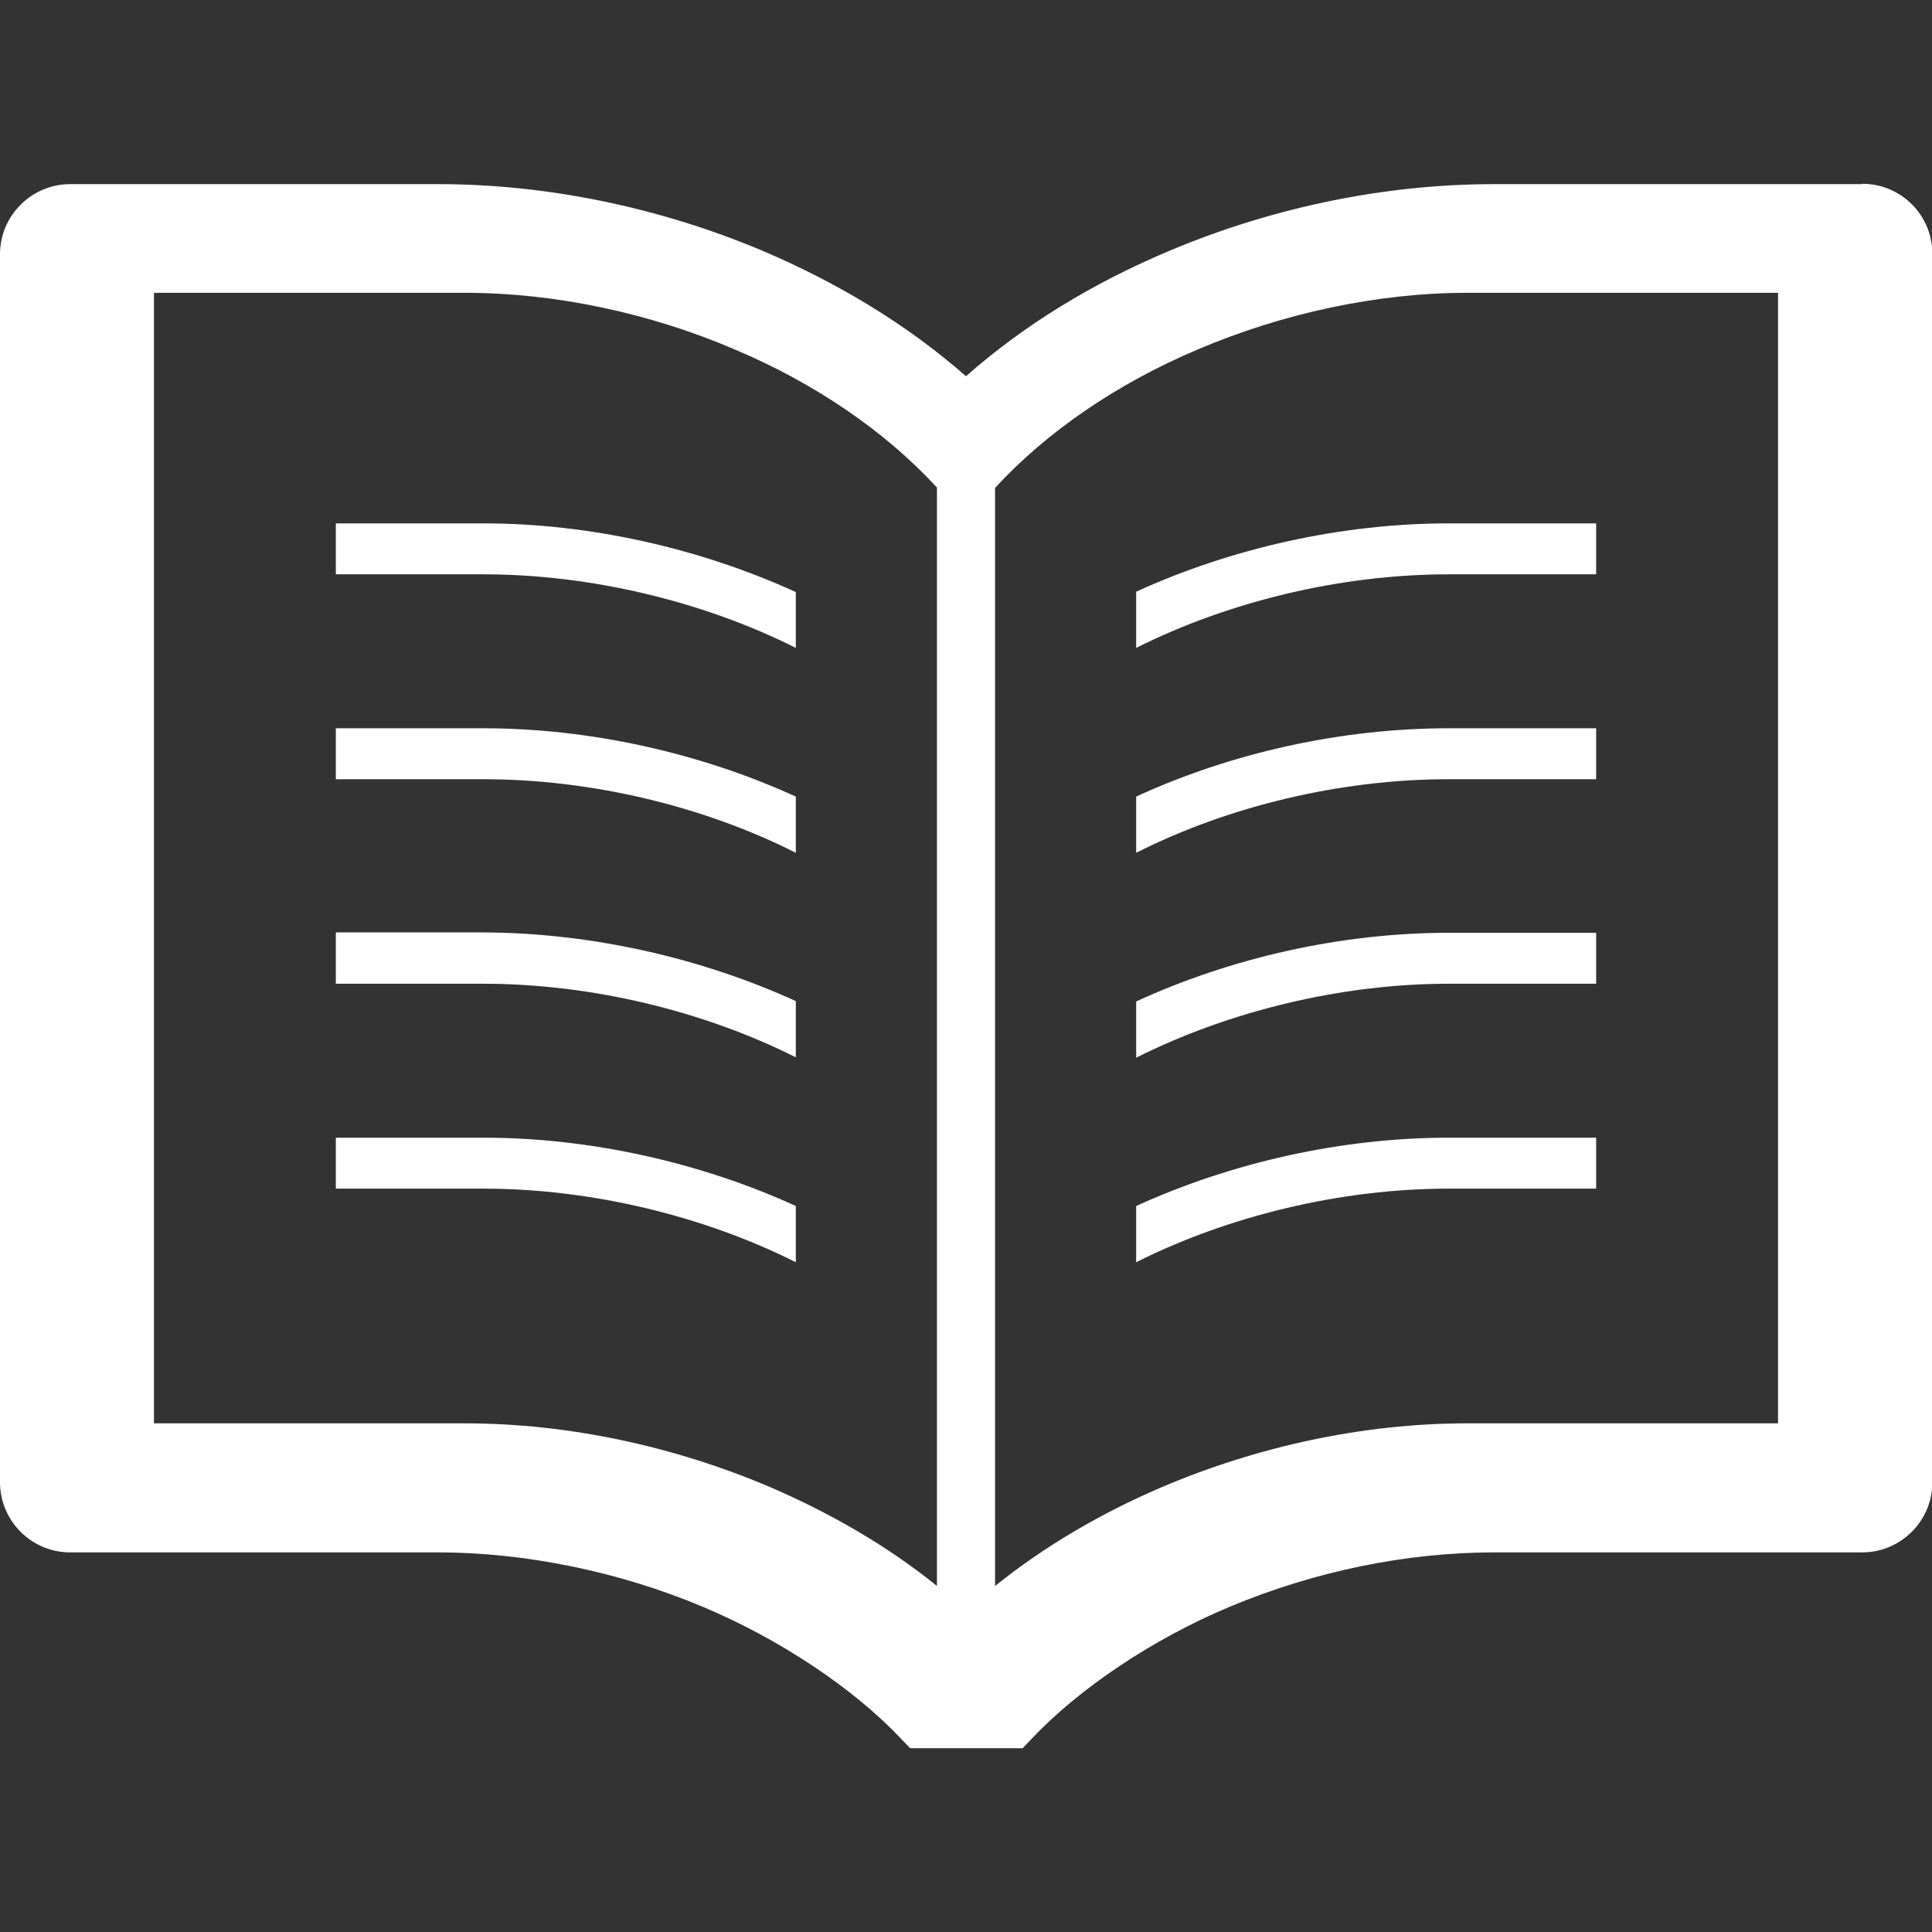 <?xml version="1.0" encoding="UTF-8"?>
<svg id="_2" data-name="2" xmlns="http://www.w3.org/2000/svg" version="1.1" viewBox="0 0 512 512">
  <rect x="0" y="0" width="512" height="512" fill="#333333" stroke="none"/>
  <defs>
    <style>
      .cls-1 {
        fill: #fff;
        stroke-width: 0px;
      }
    </style>
  </defs>
  <path class="cls-1" d="M89,138.7v13.5h39.1c28.5,0,58.3,7.2,82.8,19.5v-14.8c-25.2-11.5-54.4-18.2-82.8-18.2h-39.1Z"/>
  <path class="cls-1" d="M89,193v13.5h39.1c28.5,0,58.3,7.1,82.8,19.5v-14.9c-25.2-11.5-54.4-18.1-82.8-18.1h-39.1Z"/>
  <path class="cls-1" d="M89,247.2v13.5h39.1c28.5,0,58.3,7.2,82.8,19.5v-14.9c-25.2-11.5-54.4-18.1-82.8-18.2h-39.1Z"/>
  <path class="cls-1" d="M301.1,319.6v14.9c24.5-12.3,54.3-19.5,82.8-19.5h39.1v-13.5h-39.1c-28.4,0-57.6,6.6-82.8,18.1Z"/>
  <path class="cls-1" d="M89,301.5v13.5h39.1c28.5,0,58.3,7.2,82.8,19.5v-14.9c-25.2-11.5-54.4-18.1-82.8-18.1h-39.1Z"/>
  <path class="cls-1" d="M493.4,48.8h-97.5c-28.8,0-58.4,6.1-85.6,17.5-20.8,8.7-39,19.9-54.3,33.4-15.3-13.4-33.5-24.6-54.3-33.4-27.2-11.4-56.8-17.5-85.6-17.5H18.6c-10.2,0-18.6,8.3-18.6,18.6v325.4c0,10.2,8.3,18.6,18.6,18.6h97.5c23.1,0,48,5.1,70.1,14.4,20.3,8.5,40,21.6,52.7,35.1l2.3,2.4h29.8l2.3-2.4c12.7-13.5,32.3-26.6,52.6-35.1,22.5-9.4,46.7-14.4,70.1-14.4h97.5c10.2,0,18.6-8.3,18.6-18.6V67.3c0-10.3-8.3-18.6-18.6-18.6ZM248.3,420.3c-13.1-10.6-28.2-19.3-44.2-26.2-25.4-10.8-53.4-16.9-81-16.9H40.8V77.6h82.4c24,0,49.1,5.4,71.5,15,21.1,8.9,39.8,21.6,53.6,36.6v291h0ZM471.2,377.2h-82.4c-27.5,0-55.5,6.1-80.9,16.9-16.1,6.9-31,15.6-44.2,26.2V129.3c13.8-15,32.5-27.7,53.5-36.6,22.5-9.6,47.6-15.1,71.6-15.1h82.4v299.6h0Z"/>
  <path class="cls-1" d="M301.1,156.9v14.8c24.5-12.3,54.3-19.5,82.8-19.5h39.1v-13.5h-39.1c-28.4,0-57.6,6.6-82.8,18.1Z"/>
  <path class="cls-1" d="M301.1,211.1v14.9c24.5-12.4,54.3-19.5,82.8-19.5h39.1v-13.5h-39.1c-28.4,0-57.6,6.5-82.8,18.1Z"/>
  <path class="cls-1" d="M301.1,265.4v14.9c24.5-12.3,54.3-19.6,82.8-19.6h39.1v-13.5h-39.1c-28.4,0-57.6,6.6-82.8,18.2Z"/>
</svg>
